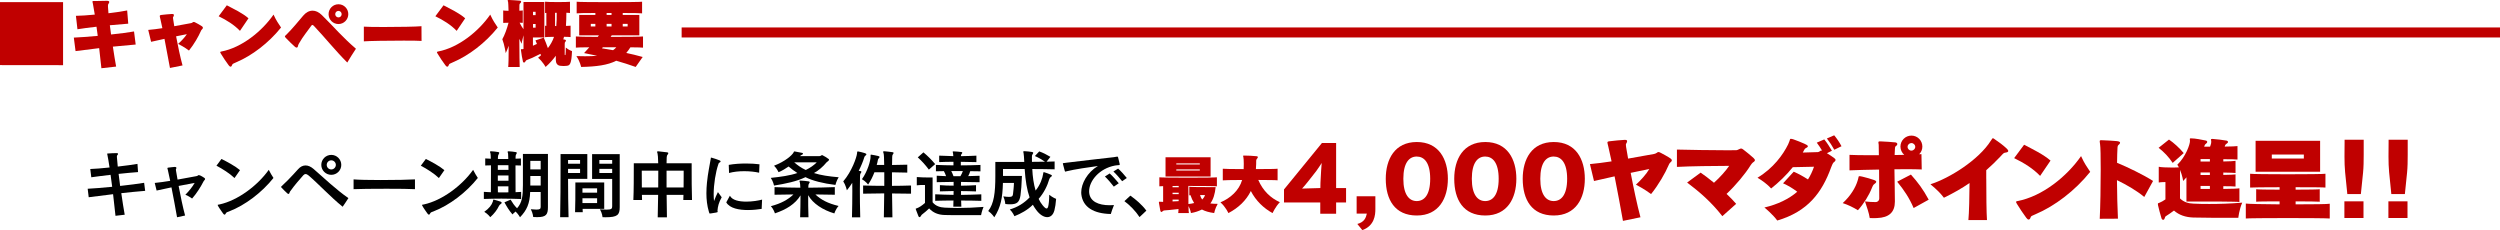 <?xml version="1.0" encoding="UTF-8"?>
<svg id="_レイヤー_1" data-name="レイヤー 1" xmlns="http://www.w3.org/2000/svg" viewBox="0 0 998.15 91.88">
  <defs>
    <style>
      .cls-1 {
        fill: #fff;
        stroke: #c00000;
        stroke-miterlimit: 10;
        stroke-width: 4px;
      }

      .cls-2 {
        fill: #c00000;
      }
    </style>
  </defs>
  <g>
    <path d="m48.43,77.16c.46,3.3.98,6.43,1.36,8.57l-3.68.43c-.2-1.94-.55-5.15-.96-8.63-4.05.49-7.53.96-9.73,1.22l-.41-3.39c2.23-.09,5.91-.41,9.78-.78-.2-1.62-.43-3.24-.64-4.78-3.16.38-5.99.72-7.7.98l-.41-3.3c1.85-.06,4.69-.29,7.7-.61-.32-2.08-.61-3.88-.87-5.09-.06-.17-.09-.29-.09-.38s.09-.09.35-.12c.81-.09,2.46-.12,3.3-.15h.12c.43,0,.58.15.58.32,0,.15-.12.35-.29.52-.14.15-.17.29-.17.52,0,.12.03.29.03.52.06.98.17,2.17.32,3.5,3.18-.38,6.14-.75,7.87-1.07l.23,3.27c-2.32.17-5.07.43-7.76.72.17,1.53.41,3.16.61,4.81,3.73-.41,7.32-.87,9.58-1.25l.41,3.21c-3.18.26-6.45.58-9.55.93Z"/>
    <path d="m81.5,72.09c-.14.14-.35.52-.46.75-.84,1.65-2.55,4.43-4.34,6.43-.98-.72-2.06-1.27-2.69-1.53,1.45-1.39,2.95-3.33,3.71-4.72-1.88.32-4.11.75-6.4,1.22.72,3.85,1.68,8.51,2.58,11.81l-3.21.69c-.67-3.73-1.42-7.93-2.23-11.93-2.2.43-4.28.9-5.93,1.27l-.75-3.04c1.82-.17,3.97-.49,6.17-.84-.32-1.51-.61-2.95-.93-4.31-.03-.17-.09-.32-.12-.43-.03-.12-.06-.2-.06-.26,0-.23.2-.26.46-.29.64-.12,1.82-.17,2.4-.26h.14c.32,0,.58.09.58.38,0,.06,0,.15-.03.23-.03.09-.09.2-.14.32-.03.03-.03.09-.03.14,0,.12.03.29.06.46.14.84.35,2.06.61,3.53,3.04-.52,5.88-1.07,7.58-1.39.55-.09.58-.41.93-.41.12,0,.32.06.64.2.35.17,1.13.61,1.53.9.23.17.32.32.32.46,0,.2-.17.41-.38.61Z"/>
    <path d="m93.63,71.08c-1.85-1.79-4.83-3.68-7.21-4.92l2-2.69c2.2,1.07,5.56,2.89,7.41,4.46l-2.2,3.16Zm-2.05,13.29c-.72.26-1.22.38-1.39.78-.14.32-.32.55-.55.55-.14,0-.32-.12-.55-.43-.46-.67-1.48-2.03-2.06-3.1-.09-.14-.12-.26-.12-.32,0-.14.23-.12.75-.23,7.27-1.59,15.17-7.5,19.65-13.81.64,1.3,1.22,2.2,1.88,3.24-4.66,5.85-11.32,10.88-17.63,13.32Z"/>
    <path d="m136.81,82.54c-4.89-3.94-9.7-9.18-13.66-12.53-.41-.32-.78-.52-1.13-.52-.32,0-.64.17-.93.49-.84.96-1.65,1.88-2.43,2.81-.84,1.01-1.79,2.17-2.55,3.27-.2.26-.43.52-.49.81-.06.35-.23.55-.43.55-.14,0-.32-.06-.49-.23-.64-.61-1.71-1.59-2.34-2.32-.12-.12-.14-.17-.14-.23,0-.12.12-.17.23-.32.61-.64,1.42-1.33,2.43-2.34,1.56-1.56,2.95-3.13,4.14-4.43.9-1.01,1.91-1.5,2.98-1.5s2.11.49,3.18,1.39c2.08,1.79,4.37,3.88,6.77,5.99,2.29,1.97,4.66,3.94,7.15,5.67-.72,1.19-1.53,2.29-2.29,3.44Zm-4.54-12.74c-2.2,0-3.99-1.77-3.99-3.97s1.79-3.99,3.99-3.99,3.99,1.79,3.99,3.99-1.79,3.97-3.99,3.97Zm0-5.79c-1.01,0-1.82.81-1.82,1.82s.81,1.82,1.82,1.82,1.82-.84,1.82-1.82-.81-1.82-1.82-1.82Z"/>
    <path d="m154.37,75.36c-5.47,0-11.2.06-13.2.17v-3.91c1.79.17,6.19.26,10.85.26,5.73,0,11.78-.12,13.66-.26v3.91c-1.77-.12-6.45-.17-11.32-.17Z"/>
    <path d="m175.23,71.08c-1.85-1.79-4.83-3.68-7.21-4.92l2-2.69c2.2,1.07,5.56,2.89,7.41,4.46l-2.2,3.16Zm-2.06,13.29c-.72.26-1.22.38-1.39.78-.14.32-.32.55-.55.55-.14,0-.32-.12-.55-.43-.46-.67-1.48-2.03-2.06-3.1-.09-.14-.12-.26-.12-.32,0-.14.23-.12.75-.23,7.27-1.59,15.17-7.5,19.65-13.81.64,1.3,1.22,2.2,1.88,3.24-4.66,5.85-11.32,10.88-17.63,13.32Z"/>
    <path d="m200.47,79.3c-2.55,0-5.04.06-7.29.14v-2.84c.84.06,1.91.09,2.81.15.03-2.2.03-5.01.03-7.64v-3.1c-.72,0-1.56.03-2.29.06v-2.81c.69.03,1.53.09,2.23.12-.03-1.1-.06-1.85-.12-2.06-.06-.17-.12-.32-.14-.43-.03-.12-.06-.2-.06-.26,0-.14.09-.23.35-.23h.09c.93.06,2,.14,2.87.32.29.06.38.14.38.29s-.09.32-.2.52c-.26.41-.29.72-.32,1.19,0,.12,0,.38-.03.75.69,0,1.39.03,2.08.03s1.39-.03,2.08-.03c-.03-1.16-.06-1.94-.09-2.14-.03-.17-.09-.32-.12-.43-.03-.12-.06-.2-.06-.26,0-.14.09-.23.32-.23h.09c.93.06,2,.14,2.87.32.29.06.38.14.38.29s-.06.32-.2.52c-.26.41-.26.72-.29,1.19v.64l2.14-.09v2.81c-.72-.03-1.45-.06-2.17-.06,0,3.01,0,7.47.03,10.71.72-.03,1.48-.09,2.23-.12v2.84c-2.43-.09-5.04-.14-7.58-.14Zm-.58,2.17c-.32.23-.49.43-.67.75-.75,1.56-1.88,3.07-3.47,4.49,0,0-.93-1.27-2.4-2.14,1.91-1.33,2.98-2.72,3.42-4.08.14-.49.06-.78.32-.78.06,0,.12,0,.2.03.69.2,1.85.49,2.61.78.23.09.41.29.41.46,0,.14-.14.32-.41.49Zm3.1-15.52h-4.23v1.88h4.26c0-.67,0-1.27-.03-1.88Zm.03,4.11h-4.26v2.11h4.26v-2.11Zm-.03,5.18v-.84h-4.23c0,.84,0,1.65.03,2.4.69,0,1.39.03,2.08.03s1.42-.03,2.11-.03v-1.56Zm11.55,11.46c-.46,0-1.04-.03-1.65-.06,0,0-.12-1.53-.96-3.1.96.09,1.68.14,2.26.14,1.39,0,1.68-.32,1.68-1.1v-5.91h-4.2c-.14,4.63-1.36,7.29-4.05,10.07,0,0-.67-1.24-1.77-2.29-.75.61-1.24,1.16-1.24,1.16-1.42-1.68-2.23-3.04-3.21-4.83l2.46-1.07c.78,1.3,1.48,2.34,2.58,3.44,2.03-2.26,2.34-4.89,2.34-9.26v-12.42h9.99v21.25c0,2.89-.69,3.97-4.23,3.97Zm1.33-22.46h-4.14v3.39h4.14v-3.39Zm0,6.02h-4.14v3.82h4.14v-3.82Z"/>
    <path d="m226.8,71.42c.03,4.92.06,11.12.2,15.31h-3.36c.14-5.24.17-14.7.17-20.41v-4.81h10.68v9.9h-7.7Zm4.8-7.55h-4.8v1.5h4.8v-1.5Zm0,3.56h-4.8v1.65h4.8v-1.65Zm1.01,15.95c.03.49.03.96.06,1.33h-3.07c.12-2.63.12-7.55.12-10.13v-1.74h11.52v10.54h-8.63Zm5.79-8.19h-5.85v1.74h5.85v-1.74Zm0,3.97h-5.85v1.91h5.85v-1.91Zm3.39,7.58c-.38,0-.78-.03-1.22-.03,0,0-.12-1.56-1.04-3.13,1.13.09,1.97.12,2.63.12,2,0,2.26-.41,2.26-1.33v-10.94h-8.02v-9.9h11.03v21.16c0,3.13-.9,4.05-5.64,4.05Zm2.63-22.87h-5.12v1.5h5.12v-1.5Zm0,3.56h-5.12v1.65h5.12v-1.65Z"/>
    <path d="m272.82,79.85c.03-.64.06-1.3.06-2.06h-6.72c.03,2.89.06,6.22.12,8.97h-3.68c.06-2.63.14-5.96.17-8.97h-6.48c0,.72.03,1.42.06,2.06h-3.47c.17-3.56.17-10.04.17-13.05v-1.62h9.75c-.06-2.26-.14-3.53-.26-3.85-.12-.35-.2-.55-.2-.69s.12-.23.41-.23h.09c1.07.12,2.58.26,3.56.41.32.03.43.17.43.32,0,.2-.12.41-.29.61-.26.32-.32.67-.35,1.1,0,.43-.03,1.07-.06,2.34h10.02v2.08c0,3.18,0,9.2.14,12.59h-3.47Zm-16.59-11.72c0,.52,0,3.62.03,6.72h6.54c.03-2.34.03-4.75.03-6.72h-6.6Zm16.73,0h-6.83v6.72h6.8c.03-1.56.03-3.1.03-4.31v-2.4Z"/>
    <path d="m286.47,84.04v.12c0,.12,0,.2.03.26.03.06.06.12.06.15s0,.03-.03.06c-.03.12-.23.15-.75.26-.35.06-1.24.2-1.59.26l-.38.06c-.17.03-.29.03-.38.03-.23,0-.2-.09-.29-.38-.03-.15-.09-.26-.14-.43-.69-2.34-.96-4.8-.96-7.24,0-1.48.09-2.92.23-4.31.35-3.68,1.13-7.18,1.42-9.03.03-.17.06-.32.09-.43.03-.38,0-.49.14-.49.09,0,.2.03.41.09.72.17,2.14.69,2.89.98.35.14.49.29.49.43,0,.23-.29.43-.49.52-.23.06-.32.32-.46.78-1.01,2.95-1.82,7.84-1.82,11.84,0,.98.06,1.88.14,2.72.55-1.56.96-2.32,1.56-3.59l1.51,2.06c-1.19,2.08-1.56,3.76-1.68,5.3Zm17.63-.64c-1.27.2-3.3.46-5.47.46-3.47,0-7.29-.64-8.66-3.07l1.45-2.66c.9,1.82,3.68,2.37,6.54,2.37,2.43,0,4.89-.41,6.31-.81l-.17,3.71Zm-1.01-14.44c-1.65-.38-3.79-.61-5.96-.61s-4.28.23-6.05.72l-.12-3.24c2.03-.38,4.52-.55,6.92-.55,1.97,0,3.85.12,5.35.32l-.14,3.36Z"/>
    <path d="m333.53,73.83c-4.69-.55-9.26-1.68-11.93-3.1-3.53,1.71-7.9,2.61-12.56,3.36,0,0-.35-1.71-1.3-3.07,3.99-.41,7.67-.93,10.62-1.94-1.16-.75-2.4-1.62-3.5-2.6-1.19.81-2.52,1.68-4.02,2.26,0,0-.61-1.42-1.79-2.58,4.43-1.71,7.06-4.08,7.73-5.18.2-.32.15-.52.41-.52h.09c.9.15,2.14.38,3.01.58.2.06.32.2.32.32s-.09.26-.29.35c-.41.17-.72.43-.93.64h7.64c.35,0,.61-.09.9-.29.12-.09.2-.15.29-.15s.2.06.32.15c.61.29,1.48.81,2.29,1.42.14.09.17.2.17.32,0,.38-.81.81-.98,1.01-1.45,1.77-3.16,3.24-5.04,4.28,2.69.87,6.02,1.36,9.87,1.68-.9,1.39-1.3,3.07-1.3,3.07Zm-.41,11.38c-4.54-1.33-8.6-3.94-10.45-7.29,0,2.37,0,6.08.12,8.83h-3.33c.09-2.34.15-6.14.15-8.74-2.14,3.5-5.7,5.64-10.22,7.18,0,0-.43-1.59-1.62-2.87,4.14-1.1,6.83-2.61,9.03-4.69-2.46.03-5.04.06-7.56.12v-3.04c3.53.14,6.92.2,10.3.23-.03-1.01-.09-1.74-.17-1.97-.09-.32-.17-.55-.17-.67,0-.14.09-.2.35-.2h.12c.96.06,2.23.14,3.24.32.26.03.38.17.38.32,0,.17-.15.35-.29.58-.23.35-.26.78-.26,1.19v.43c3.47-.03,6.92-.09,10.57-.23v3.04c-2.66-.06-5.21-.09-7.76-.12,2.23,2.11,4.95,3.56,9.26,4.6-1.24,1.39-1.68,2.98-1.68,2.98Zm-16.04-20.41c1.36,1.19,2.87,2.26,4.63,3.07,1.74-.84,3.24-1.88,4.4-3.07h-9.03Z"/>
    <path d="m345.54,62.13c-.26.17-.41.43-.49.75-.46,1.53-1.22,3.39-2.2,5.33.26.03.49.06.69.09.26.03.38.14.38.29,0,.2-.12.41-.29.61-.23.32-.23.69-.26,1.13-.03.67-.06,2.63-.06,5.35,0,3.04.03,7.03.15,11.09h-3.3c.09-3.47.14-7.29.14-10.51,0-1.19,0-2.32-.03-3.27-.69,1.1-1.42,2.11-2.14,2.98,0,0-.46-2.06-1.45-3.56,3.44-3.99,5.35-9.64,5.5-11.14.06-.49-.03-.81.32-.81h.12c.9.17,1.79.41,2.66.67.43.14.64.32.64.49,0,.14-.15.35-.38.52Zm10.62,15.11c.03,3.27.09,6.66.15,9.52h-3.42c.06-2.72.12-6.14.14-9.55-2.84.03-5.67.06-8.42.12v-3.27c2.75.09,5.62.14,8.45.14v-5.41h-3.94c-.64,1.65-1.42,3.33-2.52,4.89,0,0-.98-1.3-2.46-2.14,2.26-3.13,3.44-7.38,3.44-8.92v-.38c0-.38,0-.49.2-.49h.12c.84.12,1.94.35,2.78.55.32.09.49.2.49.41,0,.12-.09.26-.29.46s-.32.43-.38.72c-.09.61-.26,1.27-.46,1.97h2.98c-.03-2.52-.09-4.23-.23-4.57-.12-.35-.2-.55-.2-.67,0-.14.12-.23.38-.23h.12c.98.09,2.37.23,3.3.38.29.03.38.14.38.29,0,.17-.12.38-.29.58-.23.35-.26.69-.26,1.13-.03.46-.03,1.59-.06,3.1,2.11-.03,4.31-.06,6.08-.12v3.16c-1.77-.06-3.97-.09-6.11-.12v5.41c2.55,0,5.09-.06,7.61-.14v3.27c-2.52-.06-5.07-.09-7.58-.09Z"/>
    <path d="m391.73,85.9h-8.08c-2.34,0-4.69,0-6.46-.06-2.63-.06-4.66-.93-6.22-2.63-.98.93-1.94,1.77-2.66,2.29-.26.2-.43.32-.64.75-.14.29-.35.46-.55.46-.12,0-.26-.09-.41-.35-.29-.67-.75-1.91-.98-2.55-.06-.23-.12-.35-.12-.41,0-.14.12-.14.46-.26.93-.32,2-1.04,3.24-2.11v-7.18h-.58c-.64,0-1.62,0-2.69.14v-3.3c1.36.14,3.73.17,5.12.17h1.19v9.9c1.24,1.53,3.04,2.06,4.86,2.14,1.59.06,3.3.14,5.09.14,3.42,0,7.03-.17,10.39-.43-.72,1.68-.98,3.27-.98,3.27Zm-20.87-18.18c-1.45-1.94-2.78-3.39-4.43-4.89l2.26-2c1.65,1.39,3.07,2.78,4.69,4.69l-2.52,2.2Zm12.88,12.33l.09,2.46h-3.21c.03-.78.06-1.62.06-2.46-2.46,0-4.98.06-7.29.12v-2.6c2.34.12,4.86.2,7.32.23,0-.49.03-1.1.03-1.53-1.91.03-3.62.06-5.47.14v-2.49c1.85.15,3.56.2,5.47.2v-1.5c-2.29.03-4.57.06-6.74.12v-2.58c1.24.09,2.46.12,3.73.17-.23-.69-.52-1.39-.87-2-1.1,0-2.14.03-3.18.06v-2.55c1.13.03,2.29.09,3.44.12,1.19.03,2.34.03,3.56.06v-1.42c-1.97,0-3.85.03-5.7.12v-2.58c1.82.09,3.71.17,5.64.2-.03-.49-.06-.84-.09-1.01-.09-.38-.15-.58-.15-.72,0-.12.06-.17.23-.17h.14c.84.03,2.37.15,3.07.26.29.03.38.14.38.29,0,.12-.12.32-.29.52-.2.26-.23.35-.26.84,2.03-.03,4.2-.09,6.19-.2v2.58c-2.06-.06-4.17-.12-6.22-.12v1.42c2.52,0,5.33-.06,7.84-.17v2.55c-1.22-.03-2.81-.06-4.08-.06-.23.69-.43,1.3-.81,1.97,1.39-.03,3.15-.06,4.54-.14v2.58c-2.43-.06-5.04-.09-7.41-.12,0,.35-.03.98-.03,1.5,2.05,0,3.94-.09,6.02-.2v2.49c-2.08-.09-3.97-.12-5.99-.14v1.53c2.66-.03,5.47-.12,8.1-.23v2.6c-2.63-.09-5.41-.12-8.08-.12Zm-3.94-11.75c.35.67.64,1.33.9,2.06h2.75c.43-.69.72-1.36.98-2.06h-4.63Z"/>
    <path d="m420.95,84.07c-.49,1.79-1.56,2.63-2.84,2.63-1.42,0-3.07-1.04-4.46-2.98-.41-.58-.87-1.22-1.27-1.97-2.14,2.14-4.83,3.56-7.35,4.57,0,0-.67-1.56-1.85-2.69,3.13-.93,5.67-2.49,7.9-4.81-1.04-2.95-1.68-6.72-1.97-11.35h-8.65v2.78h7.56c-.12,3.33-.32,5.99-.58,7.76-.43,2.81-1.48,3.56-4.17,3.56-.55,0-1.19-.03-1.88-.12,0,0-.14-1.65-.81-3.04,1.04.14,1.79.2,2.34.2,1.22,0,1.42-.32,1.53-1.1.09-.67.17-1.39.23-2.14.09-.78.12-1.56.15-2.32h-4.4c-.17,6.02-.84,9.61-3.44,13.69,0,0-.98-1.51-2.43-2.49,2.29-2.98,2.84-7.21,2.84-13.98v-5.62h11.55c-.09-1.71-.17-3.04-.26-3.39-.09-.32-.14-.52-.14-.67s.09-.23.35-.23h.12c.9.06,2.08.14,3.04.32.32.06.46.17.46.35s-.09.35-.23.55c-.26.35-.29.64-.29,1.13,0,.61,0,1.24.03,1.91,1.79-.03,3.56-.03,5.18-.06-1.24-.84-2.58-1.68-4.02-2.26l1.74-1.85c1.42.49,2.98,1.27,4.46,2.17l-1.53,1.94c1.16-.03,2.29-.06,3.21-.09v3.13c-2.46-.06-5.7-.12-8.92-.12.14,3.07.55,5.99,1.33,8.6,1.88-2.29,2.78-5.01,3.01-6.69.06-.41.06-.64.26-.64.09,0,.15,0,.23.03.75.23,1.82.61,2.69,1.01.23.12.32.23.32.35,0,.17-.14.35-.38.46-.29.2-.46.49-.55.69-.03.06-.09.09-.09.15-.75,2.69-2.23,5.67-4.28,7.96.46.96.98,1.82,1.59,2.55.72.87,1.22,1.3,1.59,1.3.09,0,.17-.03.26-.09.17-.12.29-.41.38-.72.2-.84.41-2.43.41-4.69,1.33,1.13,2.75,1.65,2.75,1.65-.12,1.77-.38,3.42-.69,4.63Z"/>
    <path d="m446.74,65.92c-.23.03-.72.03-.96.09-.23.03-.41.06-.64.09-6.19,1.16-10.3,6.08-10.3,10.28,0,.23,0,.43.03.64.38,3.39,3.62,4.92,8.19,4.92.55,0,1.13-.03,1.71-.06-.52,1.33-1.01,2.55-1.27,3.56-6.8-.14-11.2-2.69-11.78-7.93-.03-.23-.03-.49-.03-.72,0-3.47,2.4-7.96,6.66-10.51-2.98.38-9.75,1.39-12.39,2.08-.35.09-.52.17-.61.17-.12,0-.14-.09-.26-.41-.15-.49-.46-1.77-.64-2.4-.06-.17-.09-.32-.09-.41,0-.2.14-.2.58-.23.23-.03.52-.06.87-.12,4.95-.64,15.17-1.77,18.84-2.2.43-.06.84-.12,1.19-.2.12-.03.23-.03.29-.03.17,0,.2.09.29.35.2.78.43,1.71.61,2.52.03.12.03.23.03.29,0,.2-.09.23-.32.23Zm-2.03,8.6c-.87-1.16-2.49-3.04-3.56-4.05l1.91-1.22c1.07.93,2.69,2.81,3.62,3.91l-1.97,1.36Zm3.33-2.17c-.87-1.1-2.46-2.92-3.5-3.88l1.88-1.16c1.04.9,2.6,2.66,3.47,3.76l-1.85,1.27Z"/>
    <path d="m454.95,86.65c-1.56-2.37-3.76-4.66-6.02-6.34l2.37-2.2c2,1.39,4.57,3.53,6.4,5.99l-2.75,2.58v-.03Z"/>
    <path class="cls-2" d="m484.75,85.06c-2.01-.27-3.6-.72-4.86-1.41-1.46.69-2.68,1.12-4.39,1.41,0,0-.2-1.36-.99-2.8.02,1.46.07,2.58.17,2.8h-4.27c.07-.32.1-.92.12-1.61-2.6.3-4.47.5-5.68.57-.22.02-.47.1-.82.45-.1.1-.22.15-.32.15s-.2-.02-.27-.12c-.07-.07-.12-.2-.17-.4-.17-.74-.4-2.16-.52-2.9-.02-.22-.05-.37-.05-.5s.05-.17.2-.17c.07,0,.17,0,.3.02.27.02.67.05,1.19.05v-6.28c-.87.02-1.41.05-1.51.07v-3.6c.4.1,5.93.15,11.49.15s11.09-.05,11.49-.15v3.6c-.4-.1-5.85-.15-11.39-.15,0,1.98,0,4.91.02,7.22.84-.1,1.61-.2,2.28-.4-.55-.87-1.07-1.94-1.46-3.13-.22.02-.37.02-.47.05v-3.42c.57.12,4.69.15,7.57.15h2.95c-.27,2.75-.94,4.89-2.11,6.53.84.12,1.71.12,2.93.15-1.07,1.86-1.41,3.67-1.41,3.67Zm-19.4-14.59v-7.69h17.99v7.69h-17.99Zm5.26,3.77c-.87,0-1.69,0-2.46.02v.5h2.46v-.52Zm0,2.7h-2.46v.57h2.46v-.57Zm-.02,2.75h-2.43v.74c.69,0,1.59-.05,2.43-.12v-.62Zm8.44-14.44h-9.38v.42h9.38v-.42Zm0,2.38h-9.38v.45h9.38v-.45Zm.1,10.25c.15.6.45,1.22.84,1.79.57-.57.92-1.09,1.14-1.79h-1.98Z"/>
    <path class="cls-2" d="m508.09,85.08c-3.52-1.91-6.67-4.91-8.68-8.81-1.86,3.77-4.96,6.72-8.96,8.81,0,0-1.12-2.51-3.18-4.29,3.9-1.61,7.44-4.71,8.66-8.93-4.22.02-7.42.07-7.72.15v-4.64c.15.02,1.14.07,2.6.1,1.46.02,3.5.02,5.73.05.05-.74.05-1.41.05-2.06,0-1.31-.07-2.31-.15-2.65-.07-.25-.12-.45-.12-.55,0-.12.1-.15.37-.15,1.56,0,3.5.1,5.09.27.32.02.42.2.42.37s-.07.37-.25.52c-.25.3-.4.5-.4.82,0,.69,0,1.89-.12,3.42,4.61,0,8.34-.05,8.66-.15v4.64c-.12-.05-1.02-.07-2.38-.1-1.36-.02-3.23-.05-5.33-.05,1.89,4.37,4.91,7.2,8.61,8.88-1.74,1.76-2.9,4.34-2.9,4.34Z"/>
    <path class="cls-2" d="m533.46,80.84v4.5h-6.33v-4.5h-14.48v-5.2l15.15-18.55h5.66v17.99h3.97v5.76h-3.97Zm-8.01-12.44l-3.34,4.25c-.88,1.12-1.93,2.32-2.25,2.64l7.31-.21c0-1.12.04-2.14.04-2.14.04-2.18.49-7.87.49-7.87,0,0-1.48,2.35-2.25,3.34Z"/>
    <path class="cls-2" d="m543.93,91.88l-2-2.46c2.81-.74,3.44-2.5,3.8-4.15h-4.08v-6.92h7.48v5.17c0,2.32-.35,6.61-5.2,8.36Z"/>
    <path class="cls-2" d="m565.68,86.04c-8.79,0-12.4-6.33-12.4-14.65,0-7.8,3.58-14.69,12.4-14.69s12.4,6.89,12.4,14.69-3.62,14.65-12.4,14.65Zm-.04-23.54c-2.99,0-5.34,2.46-5.34,8.89s2.39,8.89,5.34,8.89,5.38-2.35,5.38-8.89-2.46-8.89-5.38-8.89Z"/>
    <path class="cls-2" d="m593.02,86.04c-8.79,0-12.4-6.33-12.4-14.65,0-7.8,3.58-14.69,12.4-14.69s12.4,6.89,12.4,14.69-3.62,14.65-12.4,14.65Zm-.04-23.54c-2.99,0-5.34,2.46-5.34,8.89s2.39,8.89,5.34,8.89,5.38-2.35,5.38-8.89-2.46-8.89-5.38-8.89Z"/>
    <path class="cls-2" d="m620.36,86.04c-8.79,0-12.4-6.33-12.4-14.65,0-7.8,3.58-14.69,12.4-14.69s12.4,6.89,12.4,14.69-3.62,14.65-12.4,14.65Zm-.04-23.54c-2.99,0-5.34,2.46-5.34,8.89s2.39,8.89,5.34,8.89,5.38-2.35,5.38-8.89-2.46-8.89-5.38-8.89Z"/>
    <path class="cls-2" d="m651.07,69.04c1.12,5.83,2.53,12.65,3.9,17.71l-6.99,1.44c-1.02-5.76-2.18-11.91-3.34-17.78-2.99.67-5.87,1.34-8.22,1.86l-1.62-6.75c2.64-.25,5.62-.63,8.64-1.09-.42-2-.84-3.9-1.27-5.73-.1-.53-.21-.91-.28-1.19-.07-.25-.11-.42-.11-.56v-.07c.04-.39.42-.42.7-.46.14-.04.25-.04.35-.04,1.27-.21,4.67-.46,5.76-.53h.25c.63,0,.81.21.81.53s-.21.7-.42,1.05c-.07.11-.07.25-.07.42,0,.25.04.56.07.77.18,1.12.46,2.78.81,4.71,4.18-.74,7.94-1.44,10.4-1.86.35-.07.88-.28,1.12-.49s.39-.28.6-.28.49.1.91.32c.63.32,2.99,1.58,3.94,2.28.35.25.49.49.49.7,0,.32-.28.63-.63.91-.35.32-.56.84-.74,1.23-1.19,2.85-3.97,7.73-6.92,11.35-2.49-1.9-5.83-3.65-6.04-3.76,1.97-1.79,4.15-4.18,5.34-6.26-2.14.42-4.71.95-7.45,1.55Z"/>
    <path class="cls-2" d="m679.01,68.93c1.58,1.09,3.44,2.5,5.31,4.04,2.46-2.21,4.78-4.85,6.08-6.75-5.52,0-15.95.14-20.87.42v-6.92c3.65.11,14.69.28,20.49.28,1.55,0,2.71,0,3.27-.04.32,0,.81-.28,1.12-.42.35-.14.56-.25.74-.25.28,0,.49.14.88.42.84.6,3.13,2.5,4.01,3.3.42.42.63.7.63.95,0,.07,0,.1-.04.18-.11.32-.56.6-.81.77-.25.18-.67.77-.84,1.02-2.14,3.48-5.97,8.05-9.63,11.49,1.44,1.33,2.74,2.71,3.83,3.97l-5.52,4.92c-4.36-5.62-9.14-9.73-14.06-13.42l5.41-3.97Z"/>
    <path class="cls-2" d="m721.84,71.67c.98-1.55,1.79-3.27,2.42-5.1-2.21.04-5.2.11-8.47.18-2.53,3.16-5.52,6.01-8.64,8.5-1.48-1.62-3.41-3.06-5.45-4.29,6.33-3.79,10.23-9.24,12.23-13.32.25-.53.35-.84.53-1.3.04-.18.14-.46.21-.67.04-.21.21-.25.39-.25.21,0,.46.07.6.11.18.07.35.11.46.14.95.28,3.44,1.34,4.32,1.72.81.35,1.37.67,1.37,1.02,0,.25-.32.53-1.05.88-.21.11-.67,1.05-.81,1.3l-.18.32c2-.07,4.15-.14,6.01-.18.18,0,.49-.14.67-.25.32-.25.53-.39.77-.39.07,0,.18.04.28.07-.63-1.09-1.34-2.11-2.14-3.2l2.99-1.3c1.16,1.41,2.07,2.88,3.06,4.53l-2,.98c.98.6,2.07,1.3,2.81,1.86.42.28.63.56.63.84,0,.25-.14.46-.42.7-.14.11-.28.21-.39.32-.28.25-.81,1.51-.95,1.93-3.65,10.09-9.31,17.64-21.51,21.23-1.76-2.42-4.85-4.99-5.13-5.2,5.38-1.27,9.77-3.41,13.11-6.29-1.76-1.33-3.41-2.35-5.66-3.37l4.25-4.64c1.93.84,3.72,1.83,5.69,3.09Zm7.56-16.38l2.92-1.27c1.16,1.41,2.04,2.71,2.92,4.36l-2.88,1.41c-.88-1.62-1.79-2.99-2.95-4.5Z"/>
    <path class="cls-2" d="m741.8,83.94c-1.83-1.12-3.97-2.18-6.08-2.85,3.2-2.92,5.17-6.29,5.97-9,.14-.46.25-.81.28-1.05.04-.42.07-.7.49-.7h.14c.21.04.49.11.95.18,1.23.25,3.72,1.02,4.53,1.3.74.25,1.02.49,1.02.77,0,.32-.42.67-.95,1.05-.28.21-.63.98-.77,1.37-1.16,2.99-3.27,6.36-5.59,8.93Zm14.9-25.34c-.07.18-.11.42-.14.98-.04.77-.07,1.55-.11,2.32,1.34,0,2.64-.04,3.83-.07-.91-.81-1.51-2-1.51-3.3,0-2.42,1.97-4.39,4.39-4.39s4.36,1.97,4.36,4.39c0,1.19-.49,2.28-1.27,3.06.32,0,.63-.04.91-.04l.11,6.11c-1.55-.07-3.73-.11-6.26-.11-1.48,0-3.02.04-4.64.04.04,4.29.18,8.61.18,12.79v.11c0,4.25-2.35,6.4-7.13,6.57-.32.04-.7.04-1.19.04-.46,0-1.02,0-1.72-.04-.14-.98-.42-2.11-.77-3.2-.35-1.16-.74-2.32-1.12-3.44,1.55.21,2.99.25,3.83.25h.49c.91-.04,1.37-.74,1.37-1.41,0-.98-.04-6.4-.07-11.56-4.96.07-9.52.21-11.81.32v-6.19c1.86.11,4.96.14,8.43.14h3.3c0-2.11-.04-3.69-.07-4.18-.04-.32-.07-.56-.11-.77v-.21c0-.18.07-.32.39-.35h.7c1.34.04,4.43.25,5.69.39.42.07.77.32.77.67,0,.21-.14.49-.46.74-.11.07-.18.14-.25.18-.04.07-.11.1-.14.18Zm.77,13.95l5.48-2.85c2.81,3.16,4.78,5.73,7.1,10.02l-6.01,3.34c-1.72-4.01-3.87-7.24-6.57-10.51Zm5.66-15.43c-.81,0-1.51.67-1.51,1.51s.7,1.51,1.51,1.51,1.55-.67,1.55-1.51-.7-1.51-1.55-1.51Z"/>
    <path class="cls-2" d="m793.04,71.35c0,6.33.07,13.74.28,16.52h-7.42c.28-2.81.42-9.52.46-14.79-3.02,2.07-6.4,4.01-10.23,5.87-1.48-1.9-2.64-3.09-5.38-5.38,7.63-2.42,19.26-9.7,24.14-17.43.18-.28.35-.56.56-.81.07-.11.18-.14.25-.14.1,0,.25.11.39.18.11.11.28.21.49.35,1.3.84,3.34,2.39,4.5,3.48.46.42.74.81.74,1.09,0,.35-.39.56-1.27.67-.53.04-.91.53-1.27.88-.21.21-.42.46-.7.77-1.79,1.9-3.62,3.65-5.55,5.34v3.41Z"/>
    <path class="cls-2" d="m818.69,64.12l-4.15,6.11c-2.81-2.95-6.54-5.24-10.37-7.1l3.97-5.34c1.65.84,3.55,1.83,5.45,2.88,1.86,1.05,3.69,2.21,5.1,3.44Zm-13.71,16.69c-.04-.07-.04-.14-.04-.18,0-.25.28-.28.53-.35,9.94-1.86,19.82-9.87,25.41-17.96.74,1.62,1.3,2.64,1.86,3.55.6.91,1.12,1.69,1.79,2.74-6.11,7.59-14.13,13.63-21.72,16.87-.74.32-1.23.53-1.55.7s-.42.32-.49.53c-.14.49-.42.95-.81.95-.28,0-.6-.21-.95-.7-1.05-1.41-2.85-4.04-3.73-5.55-.11-.21-.21-.39-.32-.6Z"/>
    <path class="cls-2" d="m856.11,78.63c-2.85-2.39-7.1-4.88-10.89-6.71.04,5.38.18,11.14.39,15.39l-7.27.04c.25-4.92.39-13.18.39-19.78,0-4.88-.07-8.86-.25-9.94-.07-.46-.11-.77-.14-1.02v-.21c0-.35.18-.42.6-.42.25,0,.56.04.98.04.95,0,4.04.21,5.27.32.95.11,1.27.35,1.27.63,0,.35-.42.74-.7.98-.21.18-.32.63-.32.91-.11,1.48-.14,3.62-.18,6.15,4.08,1.65,10.54,4.78,14.37,7.24l-3.51,6.4Z"/>
    <path class="cls-2" d="m893.71,86.96h-3.41c-4.04,0-10.75,0-14.62-.11-3.09-.11-5.66-.98-7.7-2.78-1.19.91-2.18,1.55-3.09,2.14-.39.25-.46.35-.63.95-.11.42-.35.6-.6.6s-.53-.18-.67-.63c-.42-1.23-1.12-4.11-1.37-5.13-.07-.25-.07-.42-.07-.56,0-.35.21-.32.63-.49.67-.28,1.48-.7,2.39-1.34v-6.92c-.28,0-1.79,0-2.67.18v-6.29c.67.21,3.44.32,5.62.32,1.02,0,1.93-.07,2.42-.07-.18-.35-.39-.74-.63-1.05,3.41-3.3,5.06-8.12,5.06-9.49v-.1c-.04-.28-.07-.53-.07-.67,0-.21.07-.28.35-.28h.21c1.65,0,4.25.56,5.87.88.32.07.53.32.53.56,0,.18-.14.42-.35.56-.46.32-.63.56-.77.98-.04.11-.07.25-.11.35h2.35c.07-.14.11-.25.14-.39.25-.63.35-1.16.35-1.58,0-.14,0-.25-.04-.35-.04-.18-.07-.32-.07-.46,0-.25.11-.32.42-.32h.25c1.86.14,3.94.39,5.52.67.39.07.6.32.6.56s-.14.42-.46.6c-.46.28-.63.53-.74.84-.04.14-.07.25-.11.39,2.6-.04,4.67-.1,5.1-.21v5.38c-.42-.07-2.78-.14-5.66-.14v.91c2.42-.04,4.46-.14,4.88-.25v4.85c-.42-.07-2.46-.14-4.88-.18v.95c2.42-.04,4.46-.11,4.88-.21v4.85c-.42-.07-2.46-.14-4.88-.14v1.09c3.09-.04,5.9-.11,6.43-.25v5.48c-.74-.21-12.3-.21-17.99-.21h-3.16v-9.66c-.39.49-.84.98-1.3,1.48,0,0-.32-2.21-1.27-4.46v11.42c1.62,1.55,3.44,2,5.34,2.07,1.93.11,4.08.14,6.36.14,4.04,0,8.57-.14,13.14-.53-1.23,2.81-1.55,6.04-1.55,6.04Zm-26.25-21.93c-1.51-2.32-3.65-4.53-5.62-6.01l4.15-3.3c1.9,1.3,4.18,3.34,5.87,5.41l-4.39,3.9Zm14.86-1.51h-3.73v.98h3.73v-.98Zm0,5.34h-3.73v1.02h3.73v-1.02Zm0,5.38h-3.73v1.19h3.73v-1.19Z"/>
    <path class="cls-2" d="m930.19,87.24c-.77-.11-8.82-.18-16.8-.18s-15.99.07-16.73.18v-5.97c.63.14,6.68.28,13.49.32v-1.19c-4.78,0-8.82.04-9.35.14v-4.99c.53.11,4.6.18,9.35.18v-.98c-5.97,0-11.25.07-11.77.14v-5.52c.63.14,7.84.21,15.04.21s14.41-.07,15.04-.21v5.52c-.56-.11-5.87-.14-11.91-.14v.98c4.85,0,9.1-.07,9.63-.18v4.99c-.53-.07-4.78-.14-9.63-.14v1.19c6.82,0,12.97-.07,13.63-.25v5.94-.04Zm-29.62-18.66v-12.37h25.76v12.37h-25.76Zm19.26-6.89h-12.79v1.62h12.79v-1.62Z"/>
    <path class="cls-2" d="m943.65,80.39v6.64h-7.63v-6.64h7.63Zm-1.05-2.92h-5.41l-.88-8.72c-.18-1.86-.25-4.01-.25-6.22,0-1.86.04-3.8.04-5.66v-1.09h7.63v6.01c0,2.53-.04,4.95-.25,7.1l-.88,8.57Z"/>
    <path class="cls-2" d="m961.22,80.39v6.64h-7.63v-6.64h7.63Zm-1.05-2.92h-5.41l-.88-8.72c-.18-1.86-.25-4.01-.25-6.22,0-1.86.04-3.8.04-5.66v-1.09h7.63v6.01c0,2.53-.04,4.95-.25,7.1l-.88,8.57Z"/>
  </g>
  <g>
    <path class="cls-2" d="m0,25.98V.84h25.18v25.18l-25.18-.03Z"/>
    <path class="cls-2" d="m39.02,14.3c-.17-1.24-.32-2.45-.49-3.63-3.09.35-5.85.72-7.61,1.01l-.61-5.36c1.87-.03,4.61-.2,7.53-.49-.26-1.73-.52-3.23-.75-4.35-.06-.26-.12-.46-.14-.61-.03-.09-.03-.14-.03-.2,0-.12.03-.17.14-.23.03,0,.09-.03.14-.03h.55c.89-.03,3.86-.09,4.84-.09h.14c.69,0,.89.23.89.49,0,.23-.17.52-.32.72-.12.17-.2.32-.2.84,0,.14.03.35.03.61.06.66.12,1.44.17,2.31,3.03-.37,5.77-.75,7.47-1.12l.43,5.28c-2.25.17-4.79.38-7.35.63.14,1.21.32,2.45.49,3.69,3.58-.37,6.92-.81,9.17-1.21l.66,5.22c-3.11.26-6.2.55-9.11.84.43,3,.92,5.8,1.3,7.96l-5.88.66c-.2-2.08-.52-4.9-.89-8.02-3.86.46-7.18.89-9.43,1.18l-.69-5.39c2.25-.09,5.77-.35,9.55-.69Z"/>
    <path class="cls-2" d="m59.21,11.94c1.76-.14,3.69-.4,5.62-.69-.26-1.24-.52-2.45-.78-3.58-.06-.26-.26-.95-.26-1.21v-.06c0-.35.35-.4.61-.43l.23-.03c.84-.12,3.17-.32,3.89-.35h.23c.52,0,.69.17.69.43s-.17.61-.35.87c-.03.03-.03.12-.03.17,0,.17.03.4.06.49.09.72.26,1.7.46,2.91,2.68-.46,5.08-.92,6.6-1.21.23-.03.55-.14.66-.26.2-.17.35-.23.52-.23.2,0,.38.09.66.23.43.2,1.96,1.04,2.62,1.5.29.2.37.4.37.58,0,.29-.23.55-.46.78-.06.03-.09.09-.14.14-.12.17-.23.4-.29.58-.81,1.87-2.62,5.1-4.67,7.61-1.76-1.36-3.95-2.48-4.33-2.65,1.38-1.24,2.68-2.65,3.49-3.89-1.27.23-2.74.55-4.3.86.72,3.81,1.64,8.28,2.57,11.62l-5.02,1.01c-.69-3.81-1.44-7.82-2.19-11.62-1.9.43-3.78.84-5.34,1.18l-1.15-4.76Z"/>
    <path class="cls-2" d="m99.21,7.3l-3.4,5.02c-2.31-2.42-5.36-4.3-8.51-5.83l3.26-4.38c1.36.69,2.91,1.5,4.47,2.36,1.53.87,3.03,1.82,4.18,2.83Zm-11.25,13.7c-.03-.06-.03-.12-.03-.14,0-.2.23-.23.43-.29,8.16-1.53,16.27-8.1,20.85-14.74.61,1.33,1.07,2.16,1.53,2.91.49.75.92,1.38,1.47,2.25-5.02,6.23-11.59,11.19-17.82,13.84-.61.26-1.01.43-1.27.58-.26.14-.35.26-.4.43-.12.4-.35.78-.66.78-.23,0-.49-.17-.78-.58-.87-1.15-2.34-3.32-3.06-4.56-.09-.17-.17-.32-.26-.49Z"/>
    <path class="cls-2" d="m119.02,18.17c-.03.23-.09.52-.26.69-.09.09-.2.14-.35.14-.17,0-.4-.09-.69-.35-.75-.66-2.83-2.65-3.55-3.46l-.2-.23c-.14-.17-.23-.29-.23-.4s.09-.23.23-.38c.12-.12.26-.23.49-.46,2.34-2.34,4.47-4.96,6.6-7.47,1.07-1.27,2.36-1.99,3.75-1.99,1.21,0,2.45.55,3.66,1.73,2.34,2.28,4.47,4.56,6.63,6.81,2.16,2.22,4.38,4.41,7.01,6.66-1.12,1.73-2.36,3.6-3.46,5.51-4.87-4.87-9.08-10.18-13.32-14.62-.26-.26-.43-.4-.61-.4-.14,0-.29.12-.43.32-.72,1.04-1.53,2.11-2.34,3.17-.78,1.07-1.85,2.6-2.42,3.66-.09.17-.2.35-.32.55-.09.2-.17.38-.2.52Zm16.12-8.57c-2.19,0-3.95-1.76-3.95-3.95s1.76-3.95,3.95-3.95,3.92,1.79,3.92,3.95-1.76,3.95-3.92,3.95Zm0-5.25c-.72,0-1.3.58-1.3,1.3s.58,1.3,1.3,1.3,1.27-.58,1.27-1.3-.58-1.3-1.27-1.3Z"/>
    <path class="cls-2" d="m145.27,10.64c1.12.09,4.27.14,7.9.14,5.94,0,13.18-.12,15.11-.32l.03,5.88c-1.07-.09-3.84-.12-7.12-.12-6.09,0-13.9.12-15.92.29v-5.88Z"/>
    <path class="cls-2" d="m185.73,7.3l-3.4,5.02c-2.31-2.42-5.36-4.3-8.51-5.83l3.26-4.38c1.36.69,2.91,1.5,4.47,2.36,1.53.87,3.03,1.82,4.18,2.83Zm-11.25,13.7c-.03-.06-.03-.12-.03-.14,0-.2.23-.23.43-.29,8.16-1.53,16.27-8.1,20.85-14.74.61,1.33,1.07,2.16,1.53,2.91.49.75.92,1.38,1.47,2.25-5.02,6.23-11.59,11.19-17.82,13.84-.61.26-1.01.43-1.27.58-.26.14-.35.26-.4.43-.12.4-.35.78-.66.78-.23,0-.49-.17-.78-.58-.87-1.15-2.34-3.32-3.06-4.56-.09-.17-.17-.32-.26-.49Z"/>
    <path class="cls-2" d="m226.39,26.27c-.43.06-.89.09-1.36.09-.43,0-.86-.03-1.3-.09-1.27-.12-1.82-1.07-1.82-2.42v-1.59c-1.04,1.44-2.42,3.03-4.07,4.47,0,0-1.1-2.05-3-3.69.38-.32.78-.61,1.15-.92-.06-.17-.14-.43-.2-.63-2.51,1.3-4.35,2.11-5.45,2.48-.2.06-.38.2-.49.46-.17.35-.4.55-.63.55-.2,0-.38-.14-.43-.43-.26-1.12-.61-2.91-.78-4.41,0-.12-.03-.23-.03-.29,0-.2.06-.23.17-.23.09,0,.17.03.29.03.14,0,.35-.03.58-.09v-5.48c-.49,1.76-.78,3.4-.78,3.4-.32-.63-.58-1.33-.89-1.99.03,5.57.09,10.76.14,11.25h-4.59c.06-.17.09-1.18.14-2.68.03-1.53.06-3.58.06-5.8-.37,1.07-.78,2.08-1.18,2.94,0,0-.49-3.29-1.36-5.54.89-1.56,1.87-4.18,2.48-6.58-1.07,0-1.87.03-2.13.06v-4.96c.26.06,1.07.12,2.13.14-.06-2.02-.12-3.35-.17-3.55-.12-.26-.17-.46-.17-.58,0-.14.09-.2.4-.2h.17c1.1.06,3.23.17,4.38.29.29.03.43.2.43.4,0,.17-.12.38-.29.55-.38.35-.4.52-.4.89,0,.4-.03,1.15-.03,2.16.66-.03,1.15-.06,1.36-.12v4.96c-.2-.03-.66-.03-1.27-.06.52,1.07,1.07,1.93,1.56,2.6V.81h8.33v14.16h-4.56v3.29c.49-.23,1.01-.46,1.59-.72-.23-.49-.4-.95-.58-1.41l3.32-1.1c.61,1.36,1.15,2.8,1.64,4.18.95-1.24,1.85-2.71,2.45-4.5-1.67,0-3.2.06-3.58.12v-4.56c.09.03.32.03.52.06v-5.19c-.2.03-.43.03-.52.06V.69c.38.09,2.86.14,5.28.14,2.16,0,4.3-.06,4.67-.12v4.5c-.23-.06-.75-.09-1.44-.12,0,1.93-.06,3.63-.17,5.25.92,0,1.64-.06,1.85-.09v4.56c-.26-.06-1.3-.09-2.62-.12-.09.32-.17.69-.29,1.04.26.03.46.06.66.09.26.06.4.2.4.4,0,.14-.12.35-.29.55-.2.2-.2.52-.2.87v4.04c0,.32.03.32.17.32.12,0,.17.03.23-1.27,0-.4.03-1.01.03-1.76,1.12,1.01,2.48,1.44,2.48,1.44-.2,5.05-.84,5.74-2.02,5.85Zm-12.54-21.57h-1.04v1.33h1.04v-1.33Zm0,4.87h-1.04v1.47h1.04v-1.47Zm7.76-4.47v5.28c.14,0,.35,0,.49.03.17-1.53.17-3.2.17-5.31h-.66Z"/>
    <path class="cls-2" d="m251.69,18.89c-.52.84-1.07,1.56-1.64,2.25,2.05.43,4.21.95,6.55,1.61l-2.8,3.98c-2.62-.92-5.16-1.76-7.76-2.48-3.43,1.76-7.93,2.36-14.02,2.48,0,0-.46-2.25-1.9-4.33,1.18.03,2.39.06,3.46.06,1.87,0,3.52-.06,4.84-.2-1.59-.35-3.55-.75-5.22-1.07.66-.72,1.38-1.5,2.08-2.31-2.97.03-5.13.06-5.36.14v-4.47c.17.03,1.18.09,2.77.12,1.56.03,3.66.03,5.97.06.17-.23.32-.46.46-.63h-7.87V5.97h6.46v-.78c-3.95,0-7.07.06-7.47.14V.69c.55.12,6.81.17,13.06.17s12.52-.06,13.06-.17v4.64c-.4-.09-3.66-.12-7.73-.14v.78h6.63v8.13h-11.02c-.12.2-.29.43-.43.63,6.29,0,12.46-.06,12.92-.17v4.47c-.23-.06-2.22-.12-5.05-.14Zm-13.99-9.37h-1.82v1.04h1.82v-1.04Zm3,9.34c-.12.14-.26.32-.37.43,1.44.23,2.91.49,4.44.75.52-.35.95-.75,1.3-1.18h-5.36Zm3.46-13.67h-1.96v.78h1.96v-.78Zm0,4.33h-1.96v1.04h1.96v-1.04Zm6.43,0h-1.96v1.04h1.96v-1.04Z"/>
  </g>
  <line class="cls-1" x1="272.15" y1="12.96" x2="998.15" y2="12.96"/>
</svg>